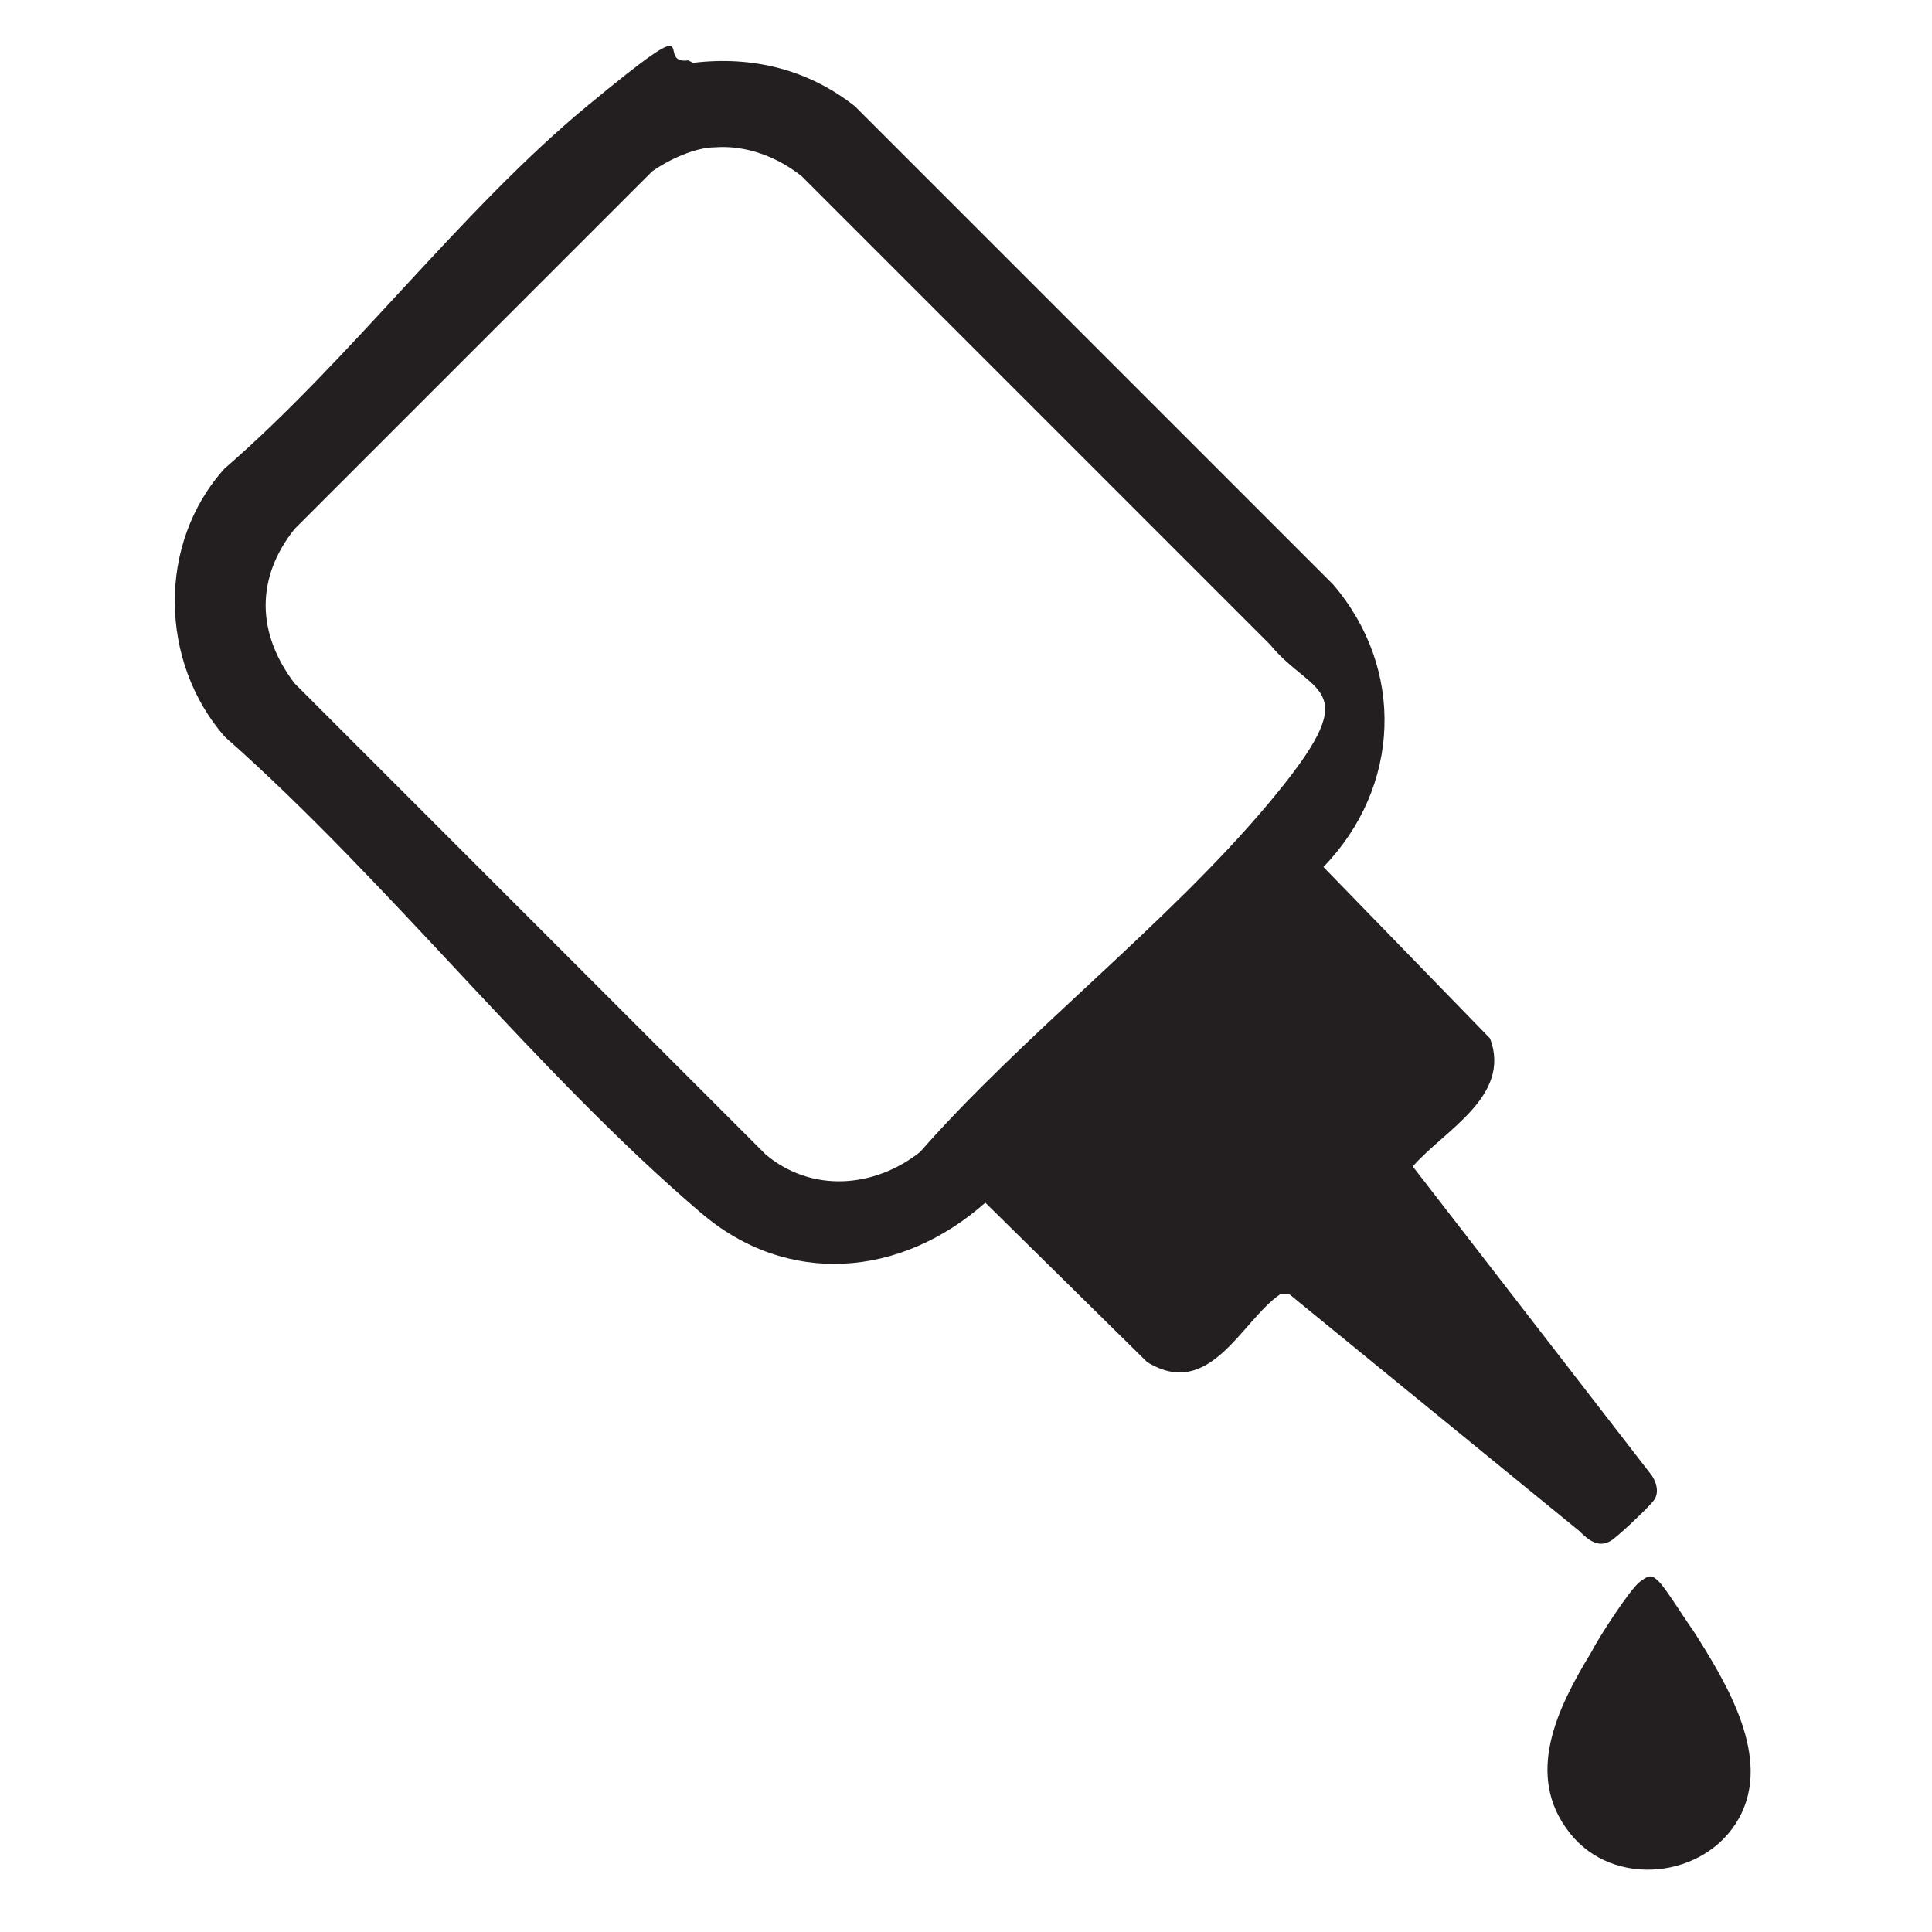 <?xml version="1.0" encoding="UTF-8"?>
<svg id="Layer_1" xmlns="http://www.w3.org/2000/svg" version="1.1" viewBox="0 0 80 80">
  <!-- Generator: Adobe Illustrator 29.1.0, SVG Export Plug-In . SVG Version: 2.1.0 Build 142)  -->
  <defs>
    <style>
      .st0 {
        fill: #231f20;
      }
    </style>
  </defs>
  <path class="st0" d="M28.7,2.6c2.5-.3,4.8.3,6.7,1.8l19.8,19.8c3,3.5,2.8,8.4-.4,11.7l6.9,7.1c.9,2.4-1.9,3.8-3.2,5.3l9.9,12.8c.2.3.3.7.1,1s-1.6,1.6-1.8,1.7c-.5.3-.9,0-1.3-.4l-12-9.8c-.2,0-.2,0-.4,0-1.6,1.1-2.9,4.4-5.5,2.8l-6.7-6.6c-3.5,3.1-8.2,3.5-11.8.4-6.8-5.8-12.9-13.7-19.7-19.7-2.7-3.1-2.8-8,0-11.1,5.2-4.5,9.8-10.7,15-15s2.7-1.7,4.2-1.9ZM29.6,6.1c-.8,0-1.9.5-2.6,1l-14.8,14.8c-1.6,2-1.6,4.3,0,6.4l19.5,19.5c1.9,1.6,4.5,1.4,6.4-.1,4.3-4.9,10.2-9.4,14.4-14.4s1.9-4.4.1-6.6L33.2,7.3c-1-.8-2.3-1.3-3.6-1.2Z"/>
  <path class="st0" d="M68.7,65.5c.3.3,1.1,1.6,1.4,2,1.4,2.2,3.3,5.3,1.9,7.8s-5.2,2.9-7,.6c-1.9-2.4-.5-5.2.9-7.5.3-.6,1.6-2.6,2-2.9s.5-.3.8,0Z"/>
</svg>